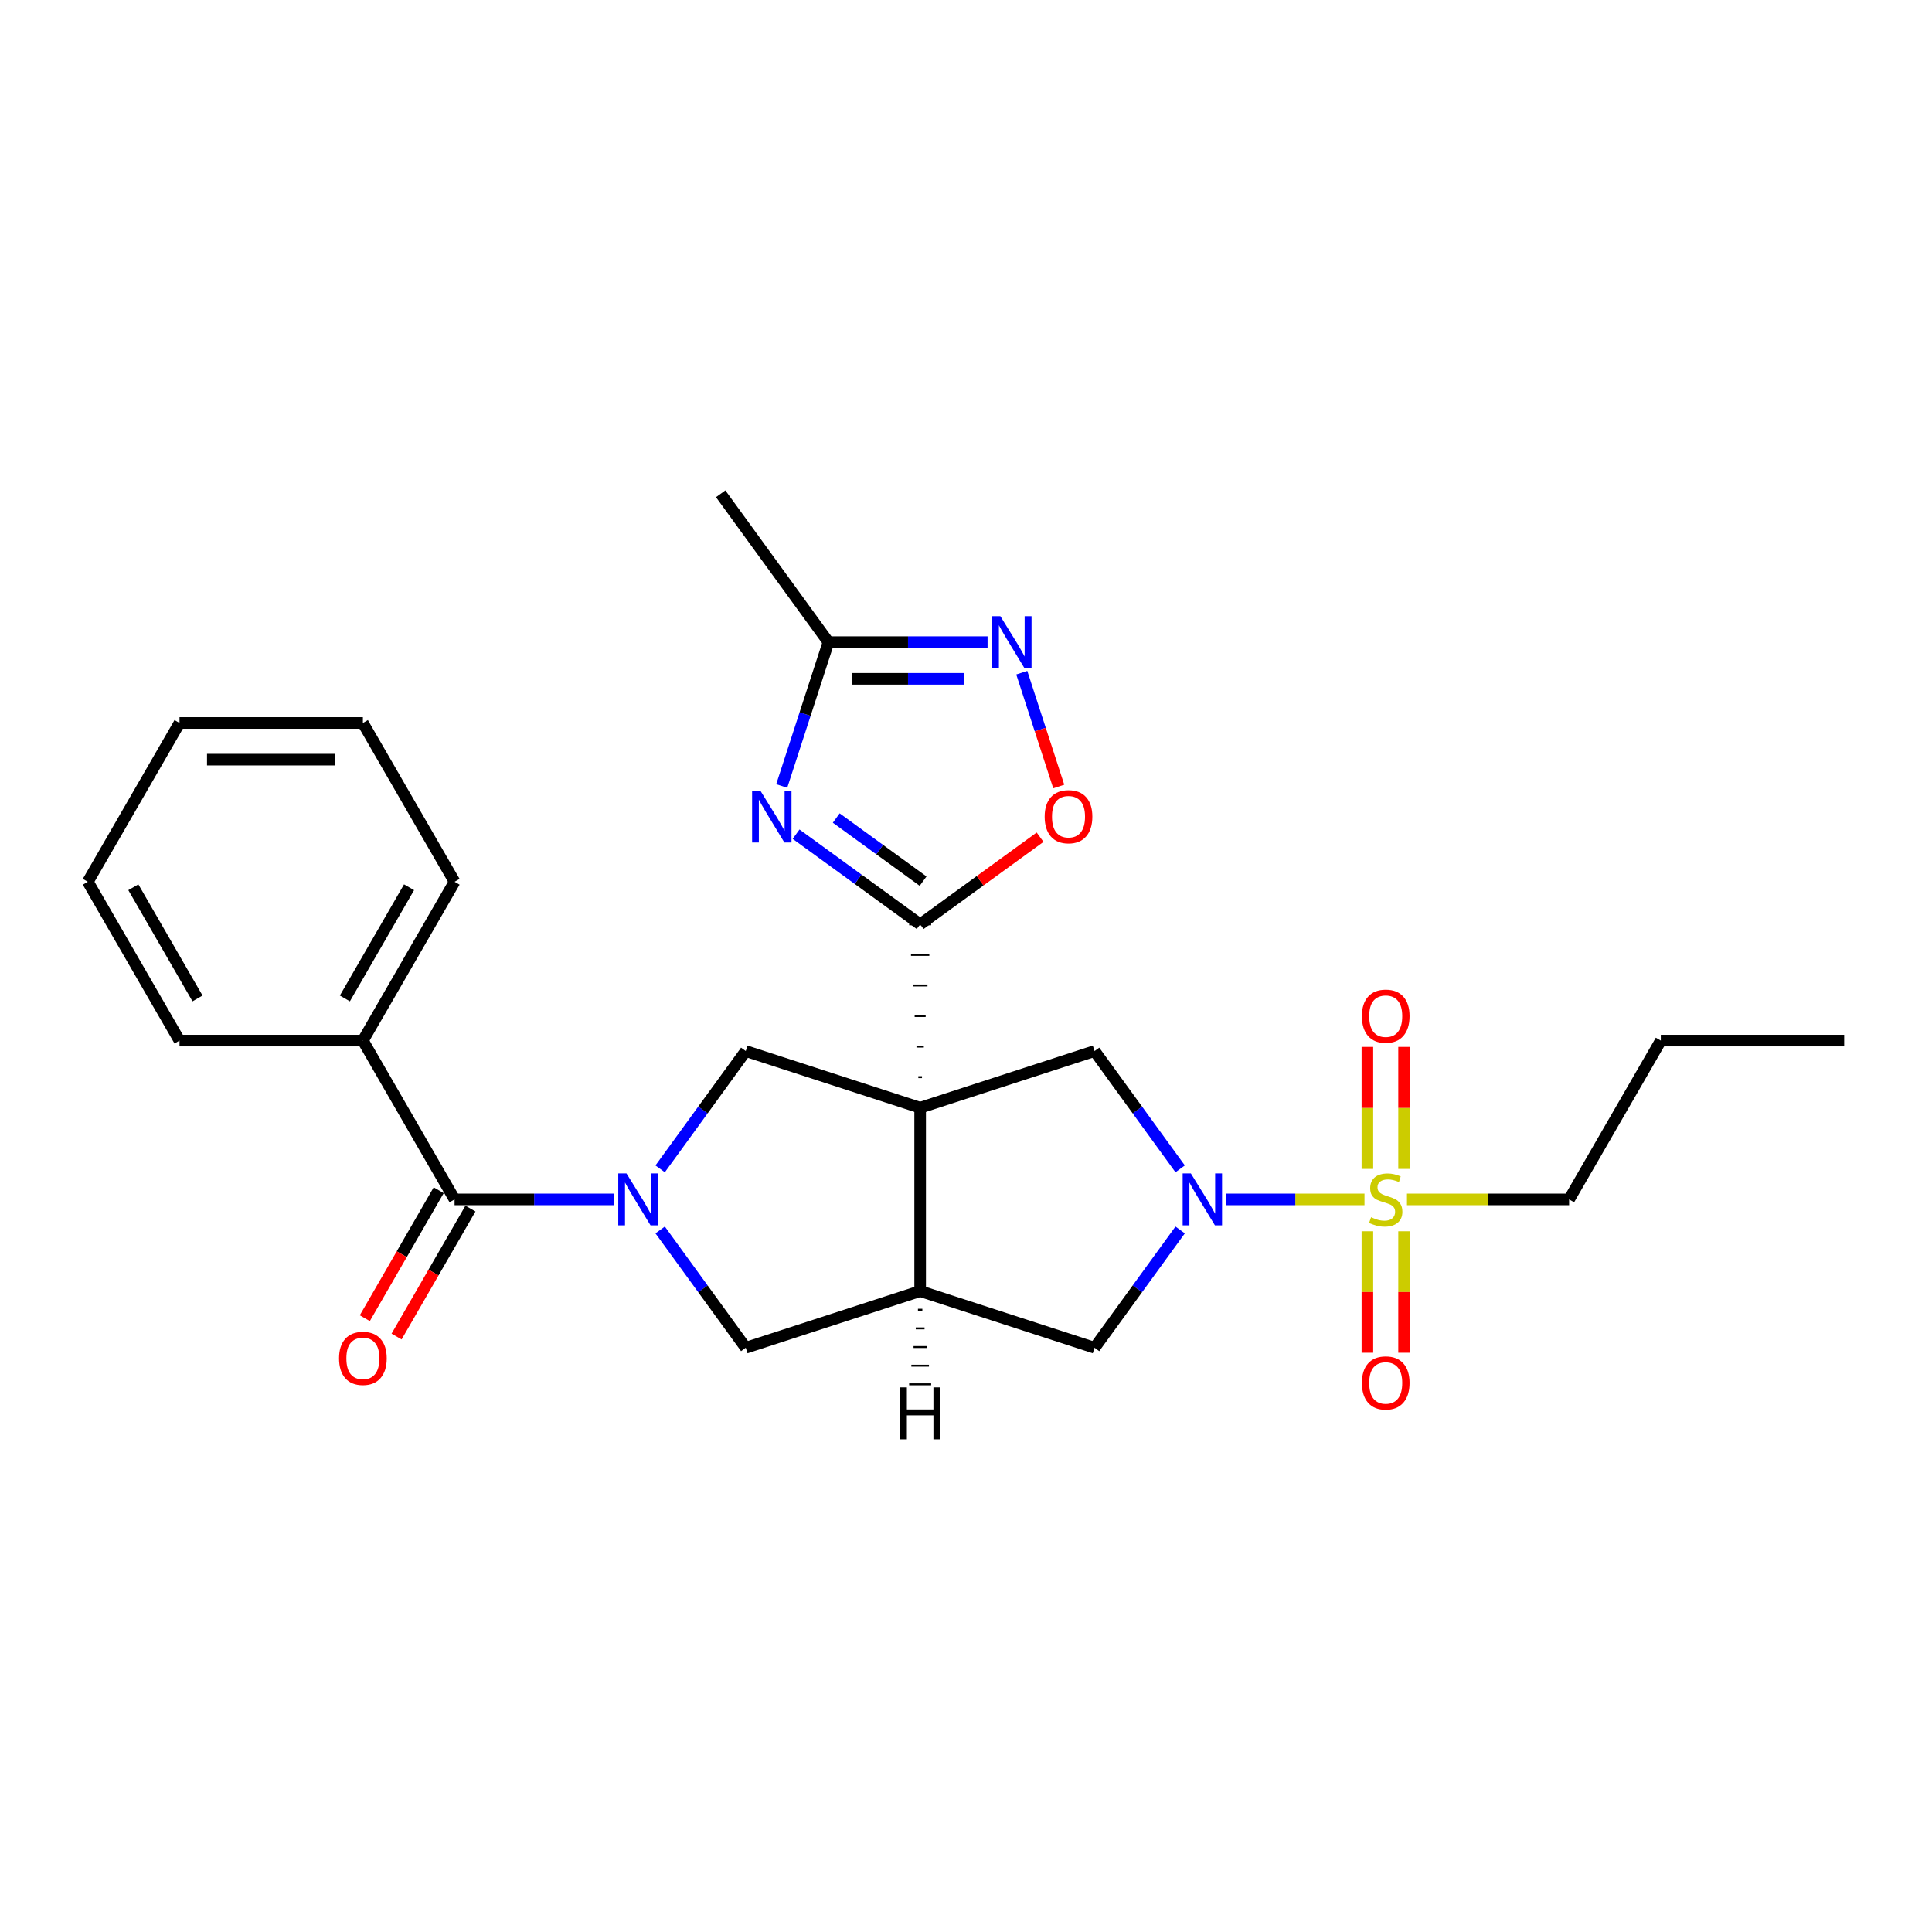 <?xml version='1.0' encoding='iso-8859-1'?>
<svg version='1.1' baseProfile='full'
              xmlns='http://www.w3.org/2000/svg'
                      xmlns:rdkit='http://www.rdkit.org/xml'
                      xmlns:xlink='http://www.w3.org/1999/xlink'
                  xml:space='preserve'
width='1000px' height='1000px' viewBox='0 0 1000 1000'>
<!-- END OF HEADER -->
<rect style='opacity:1.0;fill:#FFFFFF;stroke:none' width='1000' height='1000' x='0' y='0'> </rect>
<path class='bond-1' d='M 477.22,557.531 L 475.321,557.531' style='fill:none;fill-rule:evenodd;stroke:#000000;stroke-width:1.0px;stroke-linecap:butt;stroke-linejoin:miter;stroke-opacity:1' />
<path class='bond-1' d='M 478.169,541.712 L 474.372,541.712' style='fill:none;fill-rule:evenodd;stroke:#000000;stroke-width:1.0px;stroke-linecap:butt;stroke-linejoin:miter;stroke-opacity:1' />
<path class='bond-1' d='M 479.118,525.892 L 473.423,525.892' style='fill:none;fill-rule:evenodd;stroke:#000000;stroke-width:1.0px;stroke-linecap:butt;stroke-linejoin:miter;stroke-opacity:1' />
<path class='bond-1' d='M 480.067,510.073 L 472.474,510.073' style='fill:none;fill-rule:evenodd;stroke:#000000;stroke-width:1.0px;stroke-linecap:butt;stroke-linejoin:miter;stroke-opacity:1' />
<path class='bond-1' d='M 481.016,494.253 L 471.525,494.253' style='fill:none;fill-rule:evenodd;stroke:#000000;stroke-width:1.0px;stroke-linecap:butt;stroke-linejoin:miter;stroke-opacity:1' />
<path class='bond-1' d='M 481.966,478.433 L 470.576,478.433' style='fill:none;fill-rule:evenodd;stroke:#000000;stroke-width:1.0px;stroke-linecap:butt;stroke-linejoin:miter;stroke-opacity:1' />
<path class='bond-5' d='M 476.271,573.351 L 476.271,668.269' style='fill:none;fill-rule:evenodd;stroke:#000000;stroke-width:6px;stroke-linecap:butt;stroke-linejoin:miter;stroke-opacity:1' />
<path class='bond-6' d='M 476.271,573.351 L 385.999,544.02' style='fill:none;fill-rule:evenodd;stroke:#000000;stroke-width:6px;stroke-linecap:butt;stroke-linejoin:miter;stroke-opacity:1' />
<path class='bond-7' d='M 476.271,573.351 L 566.543,544.02' style='fill:none;fill-rule:evenodd;stroke:#000000;stroke-width:6px;stroke-linecap:butt;stroke-linejoin:miter;stroke-opacity:1' />
<path class='bond-0' d='M 706.26,620.81 L 670.443,620.81' style='fill:none;fill-rule:evenodd;stroke:#CCCC00;stroke-width:6px;stroke-linecap:butt;stroke-linejoin:miter;stroke-opacity:1' />
<path class='bond-0' d='M 670.443,620.81 L 634.626,620.81' style='fill:none;fill-rule:evenodd;stroke:#0000FF;stroke-width:6px;stroke-linecap:butt;stroke-linejoin:miter;stroke-opacity:1' />
<path class='bond-14' d='M 726.743,605.035 L 726.743,573.458' style='fill:none;fill-rule:evenodd;stroke:#CCCC00;stroke-width:6px;stroke-linecap:butt;stroke-linejoin:miter;stroke-opacity:1' />
<path class='bond-14' d='M 726.743,573.458 L 726.743,541.881' style='fill:none;fill-rule:evenodd;stroke:#FF0000;stroke-width:6px;stroke-linecap:butt;stroke-linejoin:miter;stroke-opacity:1' />
<path class='bond-14' d='M 707.76,605.035 L 707.76,573.458' style='fill:none;fill-rule:evenodd;stroke:#CCCC00;stroke-width:6px;stroke-linecap:butt;stroke-linejoin:miter;stroke-opacity:1' />
<path class='bond-14' d='M 707.76,573.458 L 707.76,541.881' style='fill:none;fill-rule:evenodd;stroke:#FF0000;stroke-width:6px;stroke-linecap:butt;stroke-linejoin:miter;stroke-opacity:1' />
<path class='bond-15' d='M 707.76,637.307 L 707.76,668.741' style='fill:none;fill-rule:evenodd;stroke:#CCCC00;stroke-width:6px;stroke-linecap:butt;stroke-linejoin:miter;stroke-opacity:1' />
<path class='bond-15' d='M 707.76,668.741 L 707.76,700.175' style='fill:none;fill-rule:evenodd;stroke:#FF0000;stroke-width:6px;stroke-linecap:butt;stroke-linejoin:miter;stroke-opacity:1' />
<path class='bond-15' d='M 726.743,637.307 L 726.743,668.741' style='fill:none;fill-rule:evenodd;stroke:#CCCC00;stroke-width:6px;stroke-linecap:butt;stroke-linejoin:miter;stroke-opacity:1' />
<path class='bond-15' d='M 726.743,668.741 L 726.743,700.175' style='fill:none;fill-rule:evenodd;stroke:#FF0000;stroke-width:6px;stroke-linecap:butt;stroke-linejoin:miter;stroke-opacity:1' />
<path class='bond-18' d='M 728.243,620.81 L 770.206,620.81' style='fill:none;fill-rule:evenodd;stroke:#CCCC00;stroke-width:6px;stroke-linecap:butt;stroke-linejoin:miter;stroke-opacity:1' />
<path class='bond-18' d='M 770.206,620.81 L 812.169,620.81' style='fill:none;fill-rule:evenodd;stroke:#000000;stroke-width:6px;stroke-linecap:butt;stroke-linejoin:miter;stroke-opacity:1' />
<path class='bond-4' d='M 476.271,478.433 L 444.159,455.103' style='fill:none;fill-rule:evenodd;stroke:#000000;stroke-width:6px;stroke-linecap:butt;stroke-linejoin:miter;stroke-opacity:1' />
<path class='bond-4' d='M 444.159,455.103 L 412.048,431.773' style='fill:none;fill-rule:evenodd;stroke:#0000FF;stroke-width:6px;stroke-linecap:butt;stroke-linejoin:miter;stroke-opacity:1' />
<path class='bond-4' d='M 477.795,456.076 L 455.317,439.745' style='fill:none;fill-rule:evenodd;stroke:#000000;stroke-width:6px;stroke-linecap:butt;stroke-linejoin:miter;stroke-opacity:1' />
<path class='bond-4' d='M 455.317,439.745 L 432.839,423.414' style='fill:none;fill-rule:evenodd;stroke:#0000FF;stroke-width:6px;stroke-linecap:butt;stroke-linejoin:miter;stroke-opacity:1' />
<path class='bond-10' d='M 476.271,478.433 L 507.309,455.882' style='fill:none;fill-rule:evenodd;stroke:#000000;stroke-width:6px;stroke-linecap:butt;stroke-linejoin:miter;stroke-opacity:1' />
<path class='bond-10' d='M 507.309,455.882 L 538.348,433.331' style='fill:none;fill-rule:evenodd;stroke:#FF0000;stroke-width:6px;stroke-linecap:butt;stroke-linejoin:miter;stroke-opacity:1' />
<path class='bond-2' d='M 341.696,604.997 L 363.847,574.508' style='fill:none;fill-rule:evenodd;stroke:#0000FF;stroke-width:6px;stroke-linecap:butt;stroke-linejoin:miter;stroke-opacity:1' />
<path class='bond-2' d='M 363.847,574.508 L 385.999,544.02' style='fill:none;fill-rule:evenodd;stroke:#000000;stroke-width:6px;stroke-linecap:butt;stroke-linejoin:miter;stroke-opacity:1' />
<path class='bond-8' d='M 317.64,620.81 L 276.465,620.81' style='fill:none;fill-rule:evenodd;stroke:#0000FF;stroke-width:6px;stroke-linecap:butt;stroke-linejoin:miter;stroke-opacity:1' />
<path class='bond-8' d='M 276.465,620.81 L 235.29,620.81' style='fill:none;fill-rule:evenodd;stroke:#000000;stroke-width:6px;stroke-linecap:butt;stroke-linejoin:miter;stroke-opacity:1' />
<path class='bond-28' d='M 341.696,636.623 L 363.847,667.111' style='fill:none;fill-rule:evenodd;stroke:#0000FF;stroke-width:6px;stroke-linecap:butt;stroke-linejoin:miter;stroke-opacity:1' />
<path class='bond-28' d='M 363.847,667.111 L 385.999,697.6' style='fill:none;fill-rule:evenodd;stroke:#000000;stroke-width:6px;stroke-linecap:butt;stroke-linejoin:miter;stroke-opacity:1' />
<path class='bond-3' d='M 610.845,604.997 L 588.694,574.508' style='fill:none;fill-rule:evenodd;stroke:#0000FF;stroke-width:6px;stroke-linecap:butt;stroke-linejoin:miter;stroke-opacity:1' />
<path class='bond-3' d='M 588.694,574.508 L 566.543,544.02' style='fill:none;fill-rule:evenodd;stroke:#000000;stroke-width:6px;stroke-linecap:butt;stroke-linejoin:miter;stroke-opacity:1' />
<path class='bond-27' d='M 610.845,636.623 L 588.694,667.111' style='fill:none;fill-rule:evenodd;stroke:#0000FF;stroke-width:6px;stroke-linecap:butt;stroke-linejoin:miter;stroke-opacity:1' />
<path class='bond-27' d='M 588.694,667.111 L 566.543,697.6' style='fill:none;fill-rule:evenodd;stroke:#000000;stroke-width:6px;stroke-linecap:butt;stroke-linejoin:miter;stroke-opacity:1' />
<path class='bond-11' d='M 404.619,406.829 L 416.715,369.6' style='fill:none;fill-rule:evenodd;stroke:#0000FF;stroke-width:6px;stroke-linecap:butt;stroke-linejoin:miter;stroke-opacity:1' />
<path class='bond-11' d='M 416.715,369.6 L 428.812,332.37' style='fill:none;fill-rule:evenodd;stroke:#000000;stroke-width:6px;stroke-linecap:butt;stroke-linejoin:miter;stroke-opacity:1' />
<path class='bond-12' d='M 476.271,668.269 L 385.999,697.6' style='fill:none;fill-rule:evenodd;stroke:#000000;stroke-width:6px;stroke-linecap:butt;stroke-linejoin:miter;stroke-opacity:1' />
<path class='bond-13' d='M 476.271,668.269 L 566.543,697.6' style='fill:none;fill-rule:evenodd;stroke:#000000;stroke-width:6px;stroke-linecap:butt;stroke-linejoin:miter;stroke-opacity:1' />
<path class='bond-31' d='M 475.132,677.92 L 477.41,677.92' style='fill:none;fill-rule:evenodd;stroke:#000000;stroke-width:1.0px;stroke-linecap:butt;stroke-linejoin:miter;stroke-opacity:1' />
<path class='bond-31' d='M 473.993,687.571 L 478.549,687.571' style='fill:none;fill-rule:evenodd;stroke:#000000;stroke-width:1.0px;stroke-linecap:butt;stroke-linejoin:miter;stroke-opacity:1' />
<path class='bond-31' d='M 472.854,697.222 L 479.688,697.222' style='fill:none;fill-rule:evenodd;stroke:#000000;stroke-width:1.0px;stroke-linecap:butt;stroke-linejoin:miter;stroke-opacity:1' />
<path class='bond-31' d='M 471.715,706.874 L 480.827,706.874' style='fill:none;fill-rule:evenodd;stroke:#000000;stroke-width:1.0px;stroke-linecap:butt;stroke-linejoin:miter;stroke-opacity:1' />
<path class='bond-31' d='M 470.576,716.525 L 481.966,716.525' style='fill:none;fill-rule:evenodd;stroke:#000000;stroke-width:1.0px;stroke-linecap:butt;stroke-linejoin:miter;stroke-opacity:1' />
<path class='bond-16' d='M 227.07,616.064 L 207.949,649.182' style='fill:none;fill-rule:evenodd;stroke:#000000;stroke-width:6px;stroke-linecap:butt;stroke-linejoin:miter;stroke-opacity:1' />
<path class='bond-16' d='M 207.949,649.182 L 188.828,682.3' style='fill:none;fill-rule:evenodd;stroke:#FF0000;stroke-width:6px;stroke-linecap:butt;stroke-linejoin:miter;stroke-opacity:1' />
<path class='bond-16' d='M 243.51,625.556 L 224.389,658.674' style='fill:none;fill-rule:evenodd;stroke:#000000;stroke-width:6px;stroke-linecap:butt;stroke-linejoin:miter;stroke-opacity:1' />
<path class='bond-16' d='M 224.389,658.674 L 205.269,691.792' style='fill:none;fill-rule:evenodd;stroke:#FF0000;stroke-width:6px;stroke-linecap:butt;stroke-linejoin:miter;stroke-opacity:1' />
<path class='bond-17' d='M 235.29,620.81 L 187.831,538.609' style='fill:none;fill-rule:evenodd;stroke:#000000;stroke-width:6px;stroke-linecap:butt;stroke-linejoin:miter;stroke-opacity:1' />
<path class='bond-9' d='M 528.867,348.183 L 538.438,377.638' style='fill:none;fill-rule:evenodd;stroke:#0000FF;stroke-width:6px;stroke-linecap:butt;stroke-linejoin:miter;stroke-opacity:1' />
<path class='bond-9' d='M 538.438,377.638 L 548.008,407.093' style='fill:none;fill-rule:evenodd;stroke:#FF0000;stroke-width:6px;stroke-linecap:butt;stroke-linejoin:miter;stroke-opacity:1' />
<path class='bond-29' d='M 511.162,332.37 L 469.987,332.37' style='fill:none;fill-rule:evenodd;stroke:#0000FF;stroke-width:6px;stroke-linecap:butt;stroke-linejoin:miter;stroke-opacity:1' />
<path class='bond-29' d='M 469.987,332.37 L 428.812,332.37' style='fill:none;fill-rule:evenodd;stroke:#000000;stroke-width:6px;stroke-linecap:butt;stroke-linejoin:miter;stroke-opacity:1' />
<path class='bond-29' d='M 498.81,351.354 L 469.987,351.354' style='fill:none;fill-rule:evenodd;stroke:#0000FF;stroke-width:6px;stroke-linecap:butt;stroke-linejoin:miter;stroke-opacity:1' />
<path class='bond-29' d='M 469.987,351.354 L 441.164,351.354' style='fill:none;fill-rule:evenodd;stroke:#000000;stroke-width:6px;stroke-linecap:butt;stroke-linejoin:miter;stroke-opacity:1' />
<path class='bond-19' d='M 428.812,332.37 L 373.021,255.58' style='fill:none;fill-rule:evenodd;stroke:#000000;stroke-width:6px;stroke-linecap:butt;stroke-linejoin:miter;stroke-opacity:1' />
<path class='bond-20' d='M 187.831,538.609 L 235.29,456.408' style='fill:none;fill-rule:evenodd;stroke:#000000;stroke-width:6px;stroke-linecap:butt;stroke-linejoin:miter;stroke-opacity:1' />
<path class='bond-20' d='M 178.51,516.787 L 211.731,459.246' style='fill:none;fill-rule:evenodd;stroke:#000000;stroke-width:6px;stroke-linecap:butt;stroke-linejoin:miter;stroke-opacity:1' />
<path class='bond-21' d='M 187.831,538.609 L 92.913,538.609' style='fill:none;fill-rule:evenodd;stroke:#000000;stroke-width:6px;stroke-linecap:butt;stroke-linejoin:miter;stroke-opacity:1' />
<path class='bond-22' d='M 812.169,620.81 L 859.628,538.609' style='fill:none;fill-rule:evenodd;stroke:#000000;stroke-width:6px;stroke-linecap:butt;stroke-linejoin:miter;stroke-opacity:1' />
<path class='bond-25' d='M 235.29,456.408 L 187.831,374.207' style='fill:none;fill-rule:evenodd;stroke:#000000;stroke-width:6px;stroke-linecap:butt;stroke-linejoin:miter;stroke-opacity:1' />
<path class='bond-24' d='M 92.913,538.609 L 45.455,456.408' style='fill:none;fill-rule:evenodd;stroke:#000000;stroke-width:6px;stroke-linecap:butt;stroke-linejoin:miter;stroke-opacity:1' />
<path class='bond-24' d='M 102.235,516.787 L 69.014,459.246' style='fill:none;fill-rule:evenodd;stroke:#000000;stroke-width:6px;stroke-linecap:butt;stroke-linejoin:miter;stroke-opacity:1' />
<path class='bond-23' d='M 859.628,538.609 L 954.545,538.609' style='fill:none;fill-rule:evenodd;stroke:#000000;stroke-width:6px;stroke-linecap:butt;stroke-linejoin:miter;stroke-opacity:1' />
<path class='bond-26' d='M 45.455,456.408 L 92.913,374.207' style='fill:none;fill-rule:evenodd;stroke:#000000;stroke-width:6px;stroke-linecap:butt;stroke-linejoin:miter;stroke-opacity:1' />
<path class='bond-30' d='M 187.831,374.207 L 92.913,374.207' style='fill:none;fill-rule:evenodd;stroke:#000000;stroke-width:6px;stroke-linecap:butt;stroke-linejoin:miter;stroke-opacity:1' />
<path class='bond-30' d='M 173.593,393.19 L 107.151,393.19' style='fill:none;fill-rule:evenodd;stroke:#000000;stroke-width:6px;stroke-linecap:butt;stroke-linejoin:miter;stroke-opacity:1' />
<path  class='atom-1' d='M 709.658 630.036
Q 709.962 630.15, 711.215 630.681
Q 712.468 631.213, 713.834 631.554
Q 715.239 631.858, 716.606 631.858
Q 719.15 631.858, 720.63 630.643
Q 722.111 629.39, 722.111 627.226
Q 722.111 625.746, 721.352 624.834
Q 720.63 623.923, 719.491 623.43
Q 718.352 622.936, 716.454 622.366
Q 714.062 621.645, 712.619 620.962
Q 711.215 620.278, 710.19 618.836
Q 709.202 617.393, 709.202 614.963
Q 709.202 611.584, 711.48 609.496
Q 713.796 607.407, 718.352 607.407
Q 721.466 607.407, 724.997 608.888
L 724.123 611.812
Q 720.896 610.483, 718.466 610.483
Q 715.847 610.483, 714.404 611.584
Q 712.961 612.647, 712.999 614.507
Q 712.999 615.95, 713.72 616.823
Q 714.48 617.697, 715.543 618.19
Q 716.644 618.684, 718.466 619.253
Q 720.896 620.013, 722.339 620.772
Q 723.782 621.531, 724.807 623.088
Q 725.87 624.607, 725.87 627.226
Q 725.87 630.947, 723.364 632.959
Q 720.896 634.934, 716.758 634.934
Q 714.366 634.934, 712.543 634.402
Q 710.759 633.908, 708.633 633.035
L 709.658 630.036
' fill='#CCCC00'/>
<path  class='atom-3' d='M 324.266 607.369
L 333.074 621.607
Q 333.947 623.012, 335.352 625.556
Q 336.757 628.099, 336.833 628.251
L 336.833 607.369
L 340.402 607.369
L 340.402 634.25
L 336.719 634.25
L 327.265 618.684
Q 326.164 616.861, 324.987 614.773
Q 323.848 612.685, 323.506 612.039
L 323.506 634.25
L 320.013 634.25
L 320.013 607.369
L 324.266 607.369
' fill='#0000FF'/>
<path  class='atom-4' d='M 616.392 607.369
L 625.2 621.607
Q 626.074 623.012, 627.478 625.556
Q 628.883 628.099, 628.959 628.251
L 628.959 607.369
L 632.528 607.369
L 632.528 634.25
L 628.845 634.25
L 619.391 618.684
Q 618.29 616.861, 617.113 614.773
Q 615.974 612.685, 615.633 612.039
L 615.633 634.25
L 612.14 634.25
L 612.14 607.369
L 616.392 607.369
' fill='#0000FF'/>
<path  class='atom-5' d='M 393.539 409.202
L 402.347 423.44
Q 403.22 424.844, 404.625 427.388
Q 406.03 429.932, 406.106 430.084
L 406.106 409.202
L 409.675 409.202
L 409.675 436.083
L 405.992 436.083
L 396.538 420.516
Q 395.437 418.694, 394.26 416.605
Q 393.121 414.517, 392.779 413.872
L 392.779 436.083
L 389.286 436.083
L 389.286 409.202
L 393.539 409.202
' fill='#0000FF'/>
<path  class='atom-10' d='M 517.788 318.93
L 526.596 333.168
Q 527.469 334.572, 528.874 337.116
Q 530.279 339.66, 530.355 339.812
L 530.355 318.93
L 533.924 318.93
L 533.924 345.811
L 530.241 345.811
L 520.787 330.244
Q 519.686 328.422, 518.509 326.333
Q 517.37 324.245, 517.028 323.6
L 517.028 345.811
L 513.535 345.811
L 513.535 318.93
L 517.788 318.93
' fill='#0000FF'/>
<path  class='atom-11' d='M 540.721 422.718
Q 540.721 416.264, 543.911 412.657
Q 547.1 409.05, 553.061 409.05
Q 559.021 409.05, 562.211 412.657
Q 565.4 416.264, 565.4 422.718
Q 565.4 429.248, 562.173 432.969
Q 558.945 436.652, 553.061 436.652
Q 547.138 436.652, 543.911 432.969
Q 540.721 429.286, 540.721 422.718
M 553.061 433.615
Q 557.161 433.615, 559.363 430.881
Q 561.603 428.109, 561.603 422.718
Q 561.603 417.441, 559.363 414.783
Q 557.161 412.087, 553.061 412.087
Q 548.96 412.087, 546.72 414.745
Q 544.518 417.403, 544.518 422.718
Q 544.518 428.147, 546.72 430.881
Q 548.96 433.615, 553.061 433.615
' fill='#FF0000'/>
<path  class='atom-15' d='M 704.912 525.968
Q 704.912 519.514, 708.101 515.907
Q 711.291 512.3, 717.251 512.3
Q 723.212 512.3, 726.401 515.907
Q 729.591 519.514, 729.591 525.968
Q 729.591 532.498, 726.364 536.219
Q 723.136 539.902, 717.251 539.902
Q 711.329 539.902, 708.101 536.219
Q 704.912 532.536, 704.912 525.968
M 717.251 536.865
Q 721.352 536.865, 723.554 534.131
Q 725.794 531.359, 725.794 525.968
Q 725.794 520.691, 723.554 518.033
Q 721.352 515.337, 717.251 515.337
Q 713.151 515.337, 710.911 517.995
Q 708.709 520.653, 708.709 525.968
Q 708.709 531.397, 710.911 534.131
Q 713.151 536.865, 717.251 536.865
' fill='#FF0000'/>
<path  class='atom-16' d='M 704.912 715.803
Q 704.912 709.349, 708.101 705.742
Q 711.291 702.135, 717.251 702.135
Q 723.212 702.135, 726.401 705.742
Q 729.591 709.349, 729.591 715.803
Q 729.591 722.334, 726.364 726.054
Q 723.136 729.737, 717.251 729.737
Q 711.329 729.737, 708.101 726.054
Q 704.912 722.372, 704.912 715.803
M 717.251 726.7
Q 721.352 726.7, 723.554 723.966
Q 725.794 721.195, 725.794 715.803
Q 725.794 710.526, 723.554 707.868
Q 721.352 705.173, 717.251 705.173
Q 713.151 705.173, 710.911 707.83
Q 708.709 710.488, 708.709 715.803
Q 708.709 721.233, 710.911 723.966
Q 713.151 726.7, 717.251 726.7
' fill='#FF0000'/>
<path  class='atom-17' d='M 175.492 703.087
Q 175.492 696.632, 178.681 693.026
Q 181.87 689.419, 187.831 689.419
Q 193.792 689.419, 196.981 693.026
Q 200.17 696.632, 200.17 703.087
Q 200.17 709.617, 196.943 713.338
Q 193.716 717.021, 187.831 717.021
Q 181.908 717.021, 178.681 713.338
Q 175.492 709.655, 175.492 703.087
M 187.831 713.983
Q 191.931 713.983, 194.134 711.25
Q 196.374 708.478, 196.374 703.087
Q 196.374 697.809, 194.134 695.152
Q 191.931 692.456, 187.831 692.456
Q 183.731 692.456, 181.49 695.114
Q 179.288 697.771, 179.288 703.087
Q 179.288 708.516, 181.49 711.25
Q 183.731 713.983, 187.831 713.983
' fill='#FF0000'/>
<path  class='atom-28' d='M 465.754 718.107
L 469.399 718.107
L 469.399 729.535
L 483.143 729.535
L 483.143 718.107
L 486.787 718.107
L 486.787 744.987
L 483.143 744.987
L 483.143 732.572
L 469.399 732.572
L 469.399 744.987
L 465.754 744.987
L 465.754 718.107
' fill='#000000'/>
</svg>
